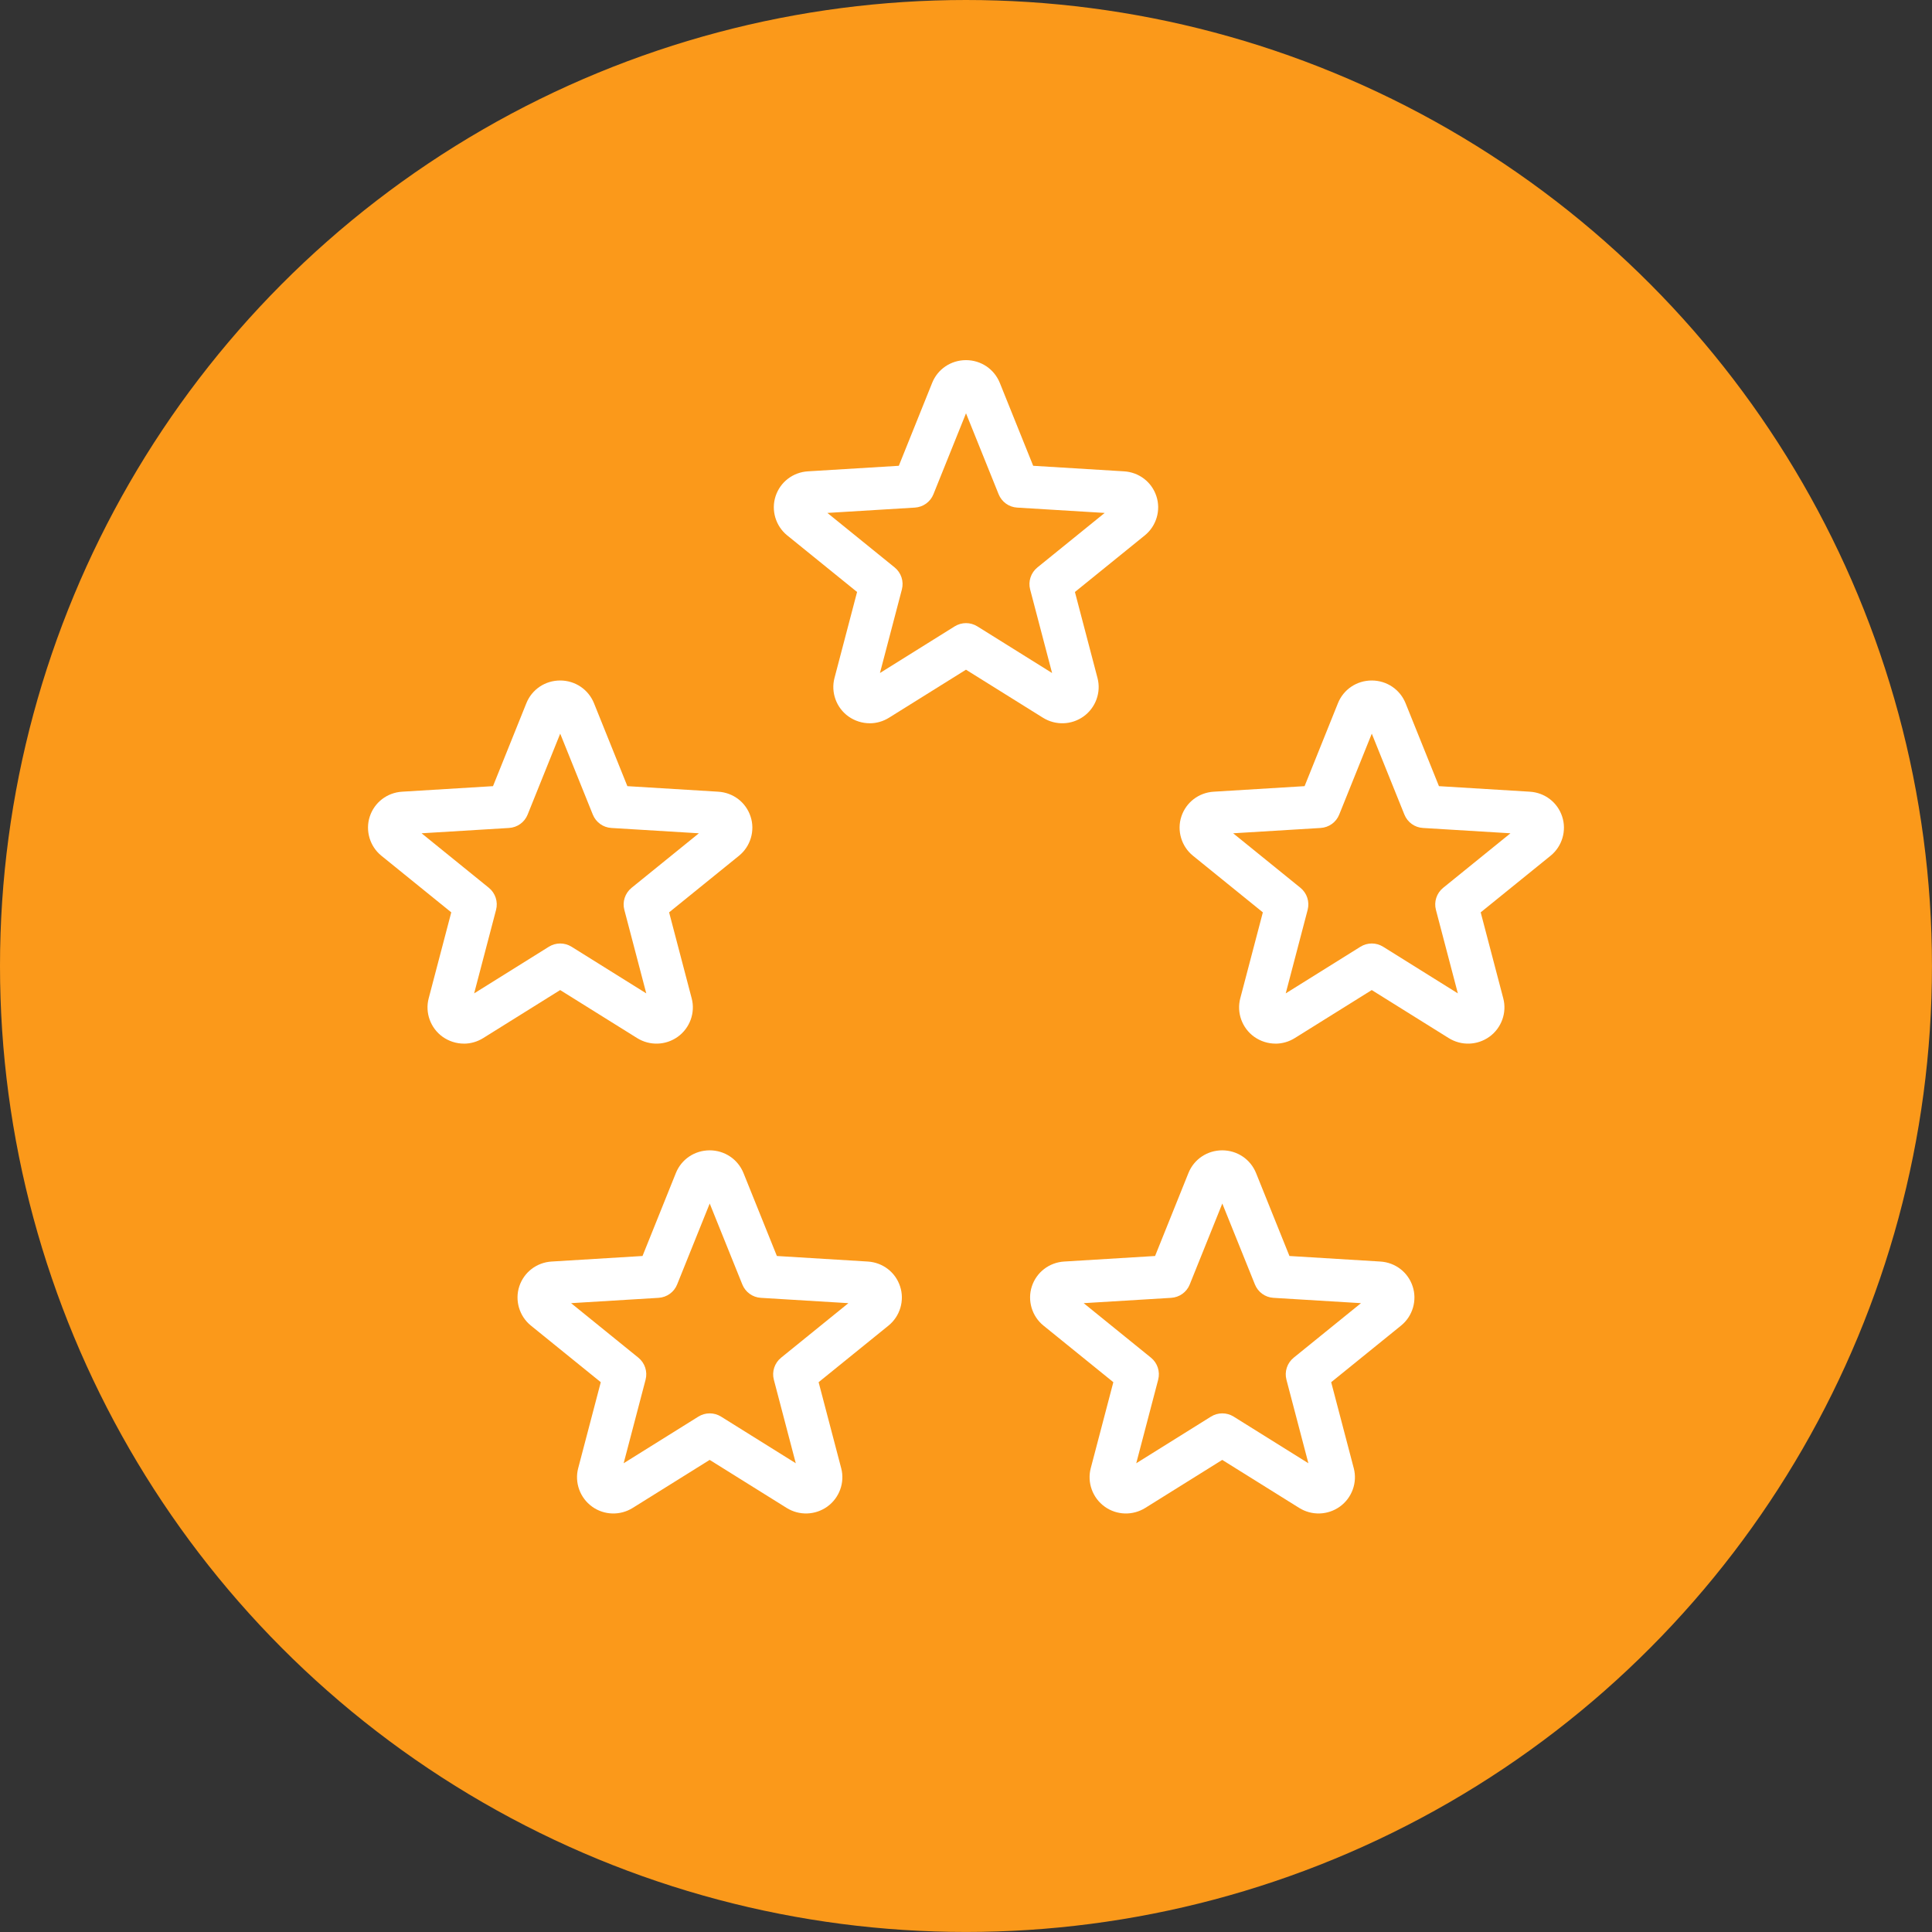 <?xml version="1.0" encoding="UTF-8"?>
<svg id="Image" xmlns="http://www.w3.org/2000/svg" viewBox="0 0 529.55 529.55">
  <rect x="0" y="0" width="529.55" height="529.55" fill="#333333" stroke="none"/>
  <defs>
    <style>
      .cls-1 {
        fill: #fb991a;
      }

      .cls-1, .cls-2 {
        stroke-width: 0px;
      }

      .cls-2 {
        fill: #fff;
      }
    </style>
  </defs>
  <circle class="cls-1" cx="264.77" cy="264.77" r="264.77"/>
  <g>
    <path class="cls-2" d="M238.38,198.24c-2.04,0-4.08-.63-5.83-1.87-3.32-2.37-4.86-6.61-3.82-10.54l6.19-23.57-19.16-15.52c-3.17-2.57-4.45-6.9-3.17-10.76,1.28-3.87,4.75-6.54,8.86-6.79l24.91-1.52,9.14-22.73c1.52-3.79,5.16-6.23,9.27-6.23s7.74,2.45,9.27,6.23l9.15,22.73,24.9,1.52c4.12.25,7.6,2.92,8.87,6.81,1.28,3.85,0,8.18-3.18,10.75l-19.15,15.51,6.19,23.58c1.04,3.92-.5,8.15-3.82,10.53-3.31,2.37-7.69,2.5-11.14.35l-21.09-13.16-21.09,13.16c-1.63,1.02-3.47,1.53-5.31,1.53h0ZM226.77,140.58l18.45,14.95c1.79,1.45,2.56,3.81,1.98,6.04l-6.01,22.9,20.49-12.79c1.9-1.18,4.3-1.18,6.2,0l20.49,12.79-6.01-22.89c-.59-2.22.19-4.58,1.98-6.04l18.45-14.95-23.99-1.46c-2.26-.13-4.23-1.56-5.08-3.66l-8.94-22.19-8.93,22.19c-.84,2.1-2.82,3.52-5.08,3.66l-24,1.46Z"/>
    <path class="cls-2" d="M349.6,286.05c-2.04,0-4.08-.63-5.83-1.87-3.32-2.37-4.86-6.61-3.82-10.54l6.19-23.57-19.16-15.52c-3.17-2.57-4.45-6.9-3.17-10.76,1.28-3.87,4.75-6.54,8.86-6.79l24.91-1.52,9.14-22.73c1.52-3.79,5.16-6.23,9.27-6.23s7.74,2.45,9.27,6.23l9.15,22.73,24.9,1.52c4.12.25,7.6,2.92,8.87,6.81,1.28,3.85,0,8.18-3.18,10.75l-19.15,15.51,6.19,23.58c1.04,3.92-.5,8.15-3.82,10.53-3.32,2.37-7.69,2.5-11.14.35l-21.09-13.16-21.09,13.16c-1.63,1.02-3.47,1.53-5.31,1.53ZM337.99,228.39l18.45,14.95c1.79,1.45,2.56,3.81,1.98,6.04l-6.01,22.9,20.49-12.79c1.9-1.18,4.3-1.18,6.2,0l20.49,12.79-6.01-22.89c-.59-2.22.19-4.58,1.98-6.04l18.45-14.95-23.99-1.46c-2.26-.13-4.23-1.56-5.08-3.66l-8.94-22.19-8.93,22.19c-.84,2.1-2.82,3.52-5.08,3.66l-24,1.46Z"/>
    <path class="cls-2" d="M302.79,412.96c-3.32-2.37-4.86-6.61-3.82-10.54l6.19-23.57-19.16-15.52c-3.17-2.57-4.45-6.9-3.17-10.76,1.28-3.87,4.75-6.54,8.86-6.79l24.91-1.52,9.14-22.73c1.52-3.79,5.16-6.23,9.27-6.23s7.74,2.45,9.27,6.23l9.15,22.73,24.9,1.52c4.12.25,7.6,2.92,8.87,6.81,1.28,3.85,0,8.18-3.18,10.75l-19.15,15.51,6.19,23.58c1.04,3.92-.5,8.15-3.82,10.53-3.32,2.37-7.69,2.5-11.14.35l-21.09-13.16-21.09,13.16c-3.45,2.15-7.82,2.03-11.14-.35ZM297.02,357.18l18.45,14.95c1.79,1.45,2.56,3.81,1.98,6.04l-6.01,22.9,20.49-12.79c1.9-1.18,4.3-1.18,6.2,0l20.49,12.79-6.01-22.89c-.59-2.22.19-4.58,1.98-6.04l18.45-14.95-23.99-1.46c-2.26-.13-4.23-1.56-5.08-3.66l-8.94-22.19-8.93,22.19c-.84,2.1-2.82,3.52-5.08,3.66l-24,1.46Z"/>
    <path class="cls-2" d="M162.3,412.96c-3.32-2.37-4.86-6.61-3.82-10.54l6.19-23.57-19.16-15.52c-3.17-2.57-4.45-6.9-3.17-10.76,1.28-3.87,4.75-6.54,8.86-6.79l24.91-1.52,9.14-22.73c1.52-3.79,5.16-6.23,9.27-6.23s7.74,2.45,9.27,6.23l9.15,22.73,24.9,1.52c4.12.25,7.6,2.92,8.87,6.81,1.28,3.85,0,8.18-3.18,10.75l-19.15,15.51,6.19,23.58c1.04,3.92-.5,8.15-3.82,10.53-3.32,2.37-7.69,2.5-11.14.35l-21.09-13.16-21.09,13.16c-3.45,2.15-7.82,2.03-11.14-.35ZM156.52,357.18l18.45,14.95c1.79,1.45,2.56,3.81,1.98,6.04l-6.01,22.9,20.49-12.79c1.9-1.18,4.3-1.18,6.2,0l20.49,12.79-6.01-22.89c-.59-2.22.19-4.58,1.98-6.04l18.45-14.95-23.99-1.46c-2.26-.13-4.23-1.56-5.08-3.66l-8.94-22.19-8.93,22.19c-.84,2.1-2.82,3.52-5.08,3.66l-24,1.46Z"/>
    <path class="cls-2" d="M127.15,286.05c-2.04,0-4.08-.63-5.83-1.87-3.32-2.37-4.86-6.61-3.82-10.54l6.19-23.57-19.16-15.52c-3.17-2.57-4.45-6.9-3.17-10.76,1.28-3.87,4.75-6.54,8.86-6.79l24.91-1.52,9.14-22.73c1.52-3.79,5.16-6.23,9.27-6.23s7.74,2.45,9.27,6.23l9.15,22.73,24.9,1.52c4.12.25,7.6,2.92,8.87,6.81,1.28,3.85,0,8.18-3.18,10.75l-19.15,15.51,6.19,23.58c1.04,3.92-.5,8.15-3.82,10.53-3.31,2.37-7.69,2.5-11.14.35l-21.09-13.16-21.09,13.16c-1.63,1.02-3.47,1.53-5.31,1.53ZM115.54,228.39l18.45,14.95c1.79,1.45,2.56,3.81,1.98,6.04l-6.01,22.9,20.49-12.79c1.9-1.18,4.3-1.18,6.2,0l20.49,12.79-6.01-22.89c-.59-2.22.19-4.58,1.98-6.04l18.45-14.95-23.99-1.46c-2.26-.13-4.23-1.56-5.08-3.66l-8.94-22.19-8.93,22.19c-.84,2.1-2.82,3.52-5.08,3.66l-24,1.46Z"/>
  </g>
</svg>